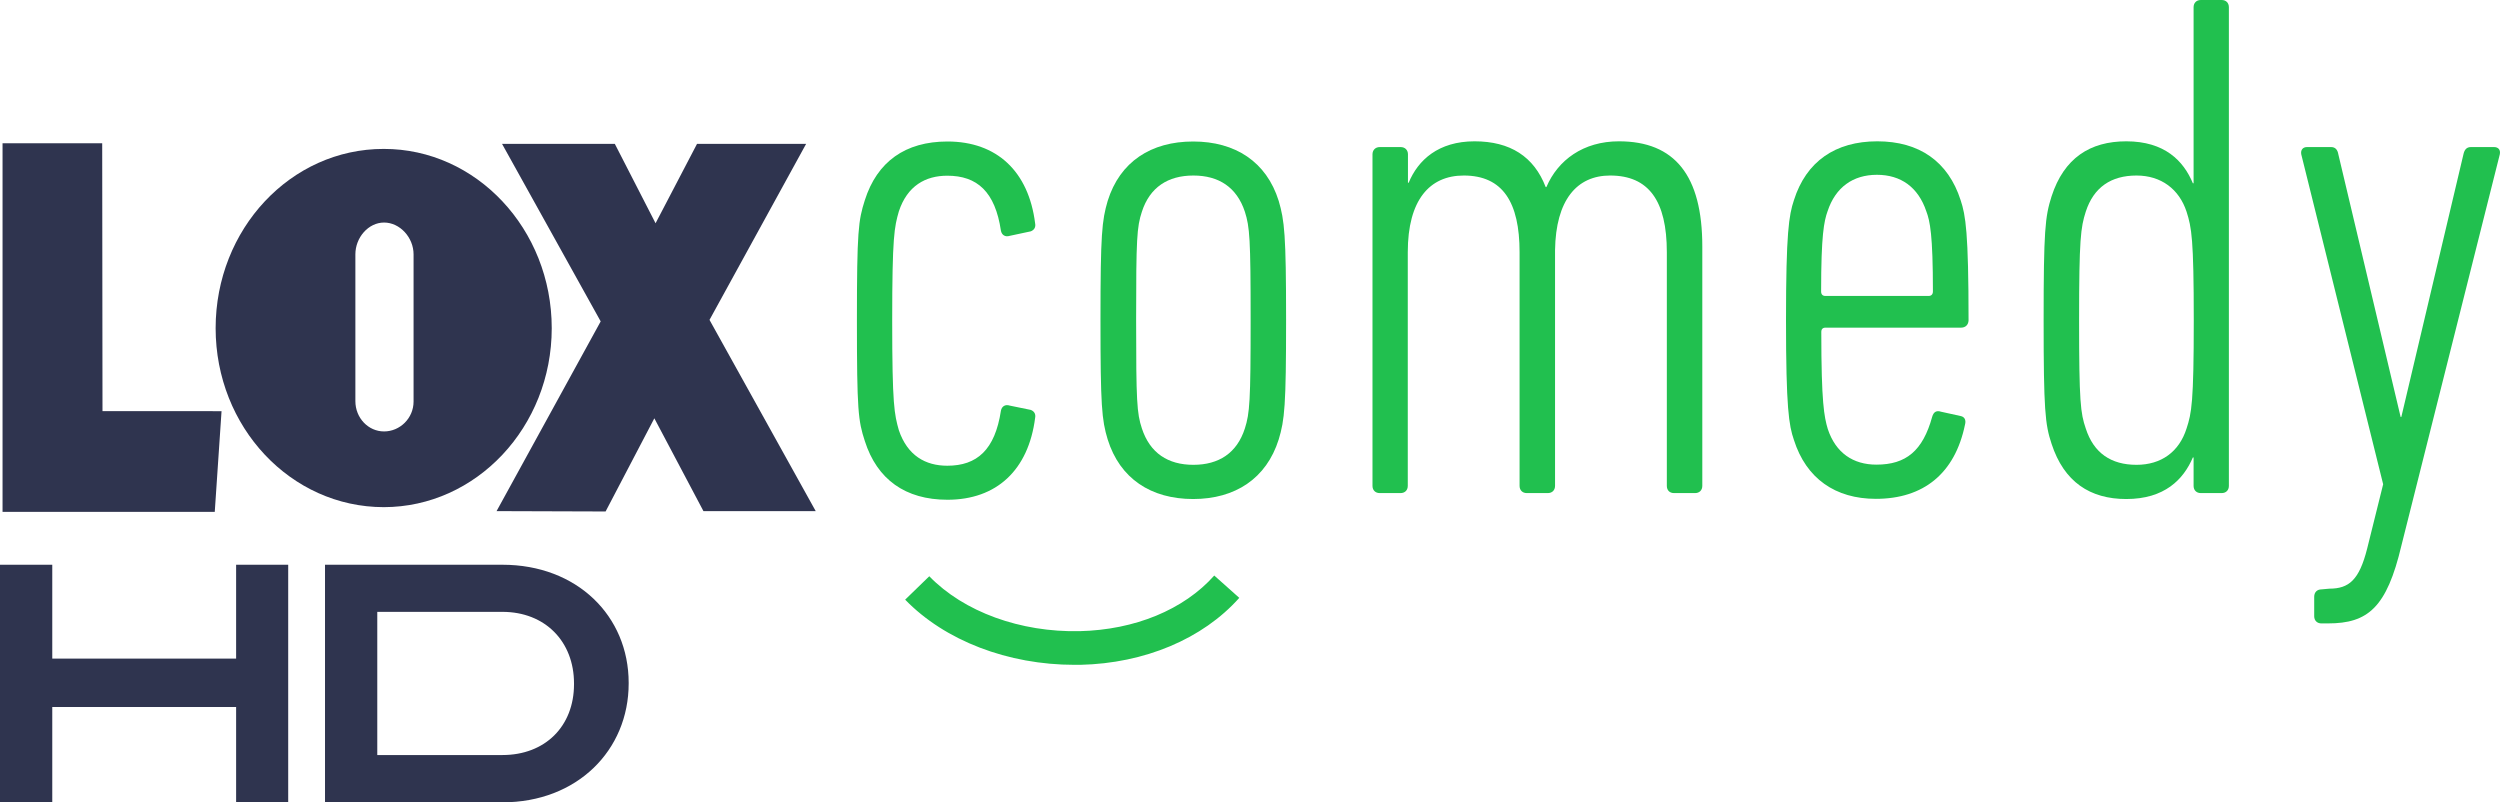 <svg version="1.1" xmlns="http://www.w3.org/2000/svg" xmlns:xlink="http://www.w3.org/1999/xlink" width="838.946" height="269.246" viewBox="0,0,838.946,269.246"><g transform="translate(179.473,-45.377)"><g data-paper-data="{&quot;isPaintingLayer&quot;:true}" fill-rule="nonzero" stroke="none" stroke-width="1" stroke-linecap="butt" stroke-linejoin="miter" stroke-miterlimit="10" stroke-dasharray="" stroke-dashoffset="0" style="mix-blend-mode: normal"><g fill="#21c04f"><path d="M110.747,112.555c4.108,-12.928 13.593,-19.694 27.729,-19.694c16.553,0 27.246,10.028 29.421,27.487c0.242,1.208 -0.242,2.175 -1.45,2.658l-7.068,1.51c-1.51,0.483 -2.658,-0.242 -2.96,-1.692c-1.933,-13.109 -7.974,-18.486 -18.003,-18.486c-7.31,0 -13.411,3.383 -16.251,11.962c-1.51,5.316 -2.235,8.216 -2.235,36.731c0,28.454 0.725,31.354 2.235,36.731c2.9,8.518 8.941,11.901 16.251,11.901c9.968,0 16.009,-5.316 18.003,-18.486c0.302,-1.51 1.51,-2.175 2.96,-1.692l7.068,1.45c1.208,0.483 1.692,1.45 1.45,2.658c-2.235,17.52 -12.928,27.487 -29.421,27.487c-14.136,0 -23.621,-6.827 -27.729,-19.694c-2.235,-6.827 -2.658,-10.21 -2.658,-40.416c0,-30.206 0.483,-33.589 2.658,-40.416"/><path d="M249.634,192.843c-4.108,13.109 -14.62,19.996 -28.696,19.996c-14.136,0 -24.588,-6.827 -28.696,-19.996c-1.994,-6.585 -2.417,-11.237 -2.417,-40.174c0,-28.756 0.483,-33.287 2.417,-39.872c4.108,-13.17 14.559,-19.936 28.696,-19.936c14.076,0 24.588,6.766 28.696,19.936c1.933,6.585 2.477,11.176 2.477,39.872c0,28.937 -0.483,33.589 -2.477,40.174M238.277,116.422c-2.719,-8.216 -8.76,-12.143 -17.278,-12.143c-8.518,0 -14.62,3.927 -17.278,12.143c-1.692,5.135 -1.933,9.001 -1.933,36.247c0,27.487 0.242,31.354 1.933,36.489c2.719,8.276 8.76,12.203 17.278,12.203c8.518,0 14.62,-3.927 17.278,-12.203c1.631,-5.135 1.933,-9.001 1.933,-36.489c0,-27.246 -0.302,-31.112 -1.933,-36.247"/><path d="M382.299,210.846c-1.51,0 -2.417,-0.967 -2.417,-2.417v-78.415c0,-17.278 -6.102,-25.735 -19.03,-25.735c-11.176,0 -18.244,8.216 -18.486,25.071v79.079c0,1.45 -0.967,2.417 -2.417,2.417h-7.068c-1.45,0 -2.417,-0.967 -2.417,-2.417v-78.415c0,-16.734 -5.618,-25.735 -18.728,-25.735c-11.478,0 -18.788,8.216 -18.788,25.735v78.415c0,1.45 -0.967,2.417 -2.417,2.417h-7.008c-1.45,0 -2.417,-0.967 -2.417,-2.417v-111.279c0,-1.389 0.967,-2.417 2.417,-2.417h7.068c1.389,0 2.417,0.967 2.417,2.417v9.545h0.242c3.141,-7.612 9.968,-13.895 22.111,-13.895c11.962,0 19.936,5.135 23.863,15.345h0.242c3.866,-9.062 12.384,-15.345 24.346,-15.345c18.728,0 27.971,11.478 27.971,35.281v80.348c0,1.45 -0.967,2.417 -2.417,2.417z"/><path d="M478.656,155.327h-45.49c-0.967,0 -1.45,0.483 -1.45,1.45c0,23.863 0.967,28.454 2.175,32.562c2.658,8.035 8.518,11.962 16.311,11.962c9.968,0 15.586,-4.652 18.728,-16.07c0.483,-1.692 1.51,-2.175 2.96,-1.692l6.585,1.45c1.208,0.242 1.933,1.208 1.45,2.96c-3.383,16.311 -13.895,24.829 -29.904,24.829c-13.593,0 -23.379,-6.827 -27.488,-19.755c-1.692,-4.893 -2.658,-10.693 -2.658,-40.114c0,-29.421 0.967,-35.281 2.658,-40.355c4.108,-12.989 13.895,-19.755 27.971,-19.755c14.076,0 23.802,6.766 27.971,19.755c1.692,5.075 2.658,10.874 2.658,40.355c-0.06,1.45 -1.027,2.417 -2.477,2.417M469.172,143.184c0,-18.969 -0.967,-23.621 -2.235,-26.944c-2.719,-8.035 -8.518,-12.203 -16.553,-12.203c-8.035,0 -13.895,4.168 -16.553,12.203c-1.208,3.383 -2.175,8.035 -2.175,26.944c0,0.967 0.483,1.51 1.45,1.51h34.616c0.906,0 1.45,-0.544 1.45,-1.51"/><path d="M508.983,194.293c-2.175,-6.525 -2.658,-11.418 -2.658,-41.382c0,-30.146 0.483,-34.797 2.658,-41.624c4.168,-12.868 12.928,-18.486 25.071,-18.486c12.868,0 19.211,6.525 22.352,14.076h0.242v-59.083c0,-1.45 0.967,-2.417 2.417,-2.417h7.008c1.45,0 2.417,0.967 2.417,2.417v160.636c0,1.45 -0.967,2.417 -2.417,2.417h-7.008c-1.45,0 -2.417,-0.967 -2.417,-2.417v-9.545h-0.242c-3.141,7.37 -9.485,13.955 -22.352,13.955c-12.143,0 -20.903,-5.739 -25.071,-18.546M554.292,189.158c1.692,-5.135 2.417,-8.76 2.417,-36.247c0,-27.488 -0.725,-31.173 -2.417,-36.489c-2.477,-7.552 -8.518,-12.143 -16.795,-12.143c-8.518,0 -14.378,3.927 -17.036,12.143c-1.692,5.316 -2.235,9.001 -2.235,36.489c0,27.487 0.483,31.112 2.235,36.247c2.658,8.276 8.518,12.203 17.036,12.203c8.276,0 14.318,-4.35 16.795,-12.203"/><path d="M599.541,254.584c-1.45,0 -2.417,-0.967 -2.417,-2.417v-6.525c0,-1.51 0.967,-2.477 2.417,-2.477l2.658,-0.242c6.585,0 10.028,-2.9 12.687,-13.412l5.377,-21.628l-27.488,-110.735c-0.242,-1.389 0.483,-2.417 1.933,-2.417h8.095c1.45,0 2.175,0.967 2.417,2.417l20.903,88.141h0.242l20.842,-88.141c0.302,-1.389 0.967,-2.417 2.477,-2.417h7.793c1.45,0 2.235,0.967 1.933,2.417l-33.045,131.396c-4.893,20.721 -11.237,26.038 -24.588,26.038z"/><path d="M181.127,268.479c-22.352,0 -43.497,-8.095 -56.848,-21.869l8.095,-7.854c11.599,11.962 30.568,18.849 50.444,18.426c18.486,-0.423 34.979,-7.189 45.188,-18.667l8.397,7.491c-12.264,13.774 -31.777,21.99 -53.344,22.473h-1.933"/></g><g fill="#2f344f"><path d="M-145.079,183.334l39.951,0.024l-2.275,33.781h-71.215v-123.676h33.442z" data-paper-data="{&quot;index&quot;:null}"/><path d="M58.621,152.724l35.644,64.173h-37.676l-16.479,-31.143l-16.358,31.264l-36.588,-0.121l34.942,-63.665l-33.103,-59.576h37.846l13.672,26.642l13.914,-26.642h36.612z"/><path d="M-50.682,215.566c-31.24,-0.024 -56.43,-26.884 -56.43,-60.06c0,-33.248 25.19,-60.181 56.406,-60.156c31.046,-0.048 56.382,26.908 56.382,60.156c0,33.176 -25.335,60.035 -56.357,60.06zM-40.688,130.728c0,-5.638 -4.573,-10.671 -9.897,-10.671c-5.275,0 -9.631,5.033 -9.631,10.671v49.267c0,5.638 4.331,10.163 9.631,10.163c5.299,0 9.897,-4.404 9.897,-10.042z"/></g><g fill="#2f344f"><path d="M-179.473,234.892h17.54v31.497h61.697v-31.497h17.478v79.731h-17.478v-31.991h-61.697v31.991h-17.54z"/><path d="M-70.407,234.892h59.536c25.012,0 42.367,17.169 42.367,39.649v0.185c0,22.419 -17.293,39.896 -42.367,39.896h-59.536zM-52.867,250.702v48.049h41.996c14.328,0 24.024,-9.634 24.024,-23.777v-0.247c0,-14.081 -9.696,-24.024 -24.024,-24.024z"/></g></g></g></svg>